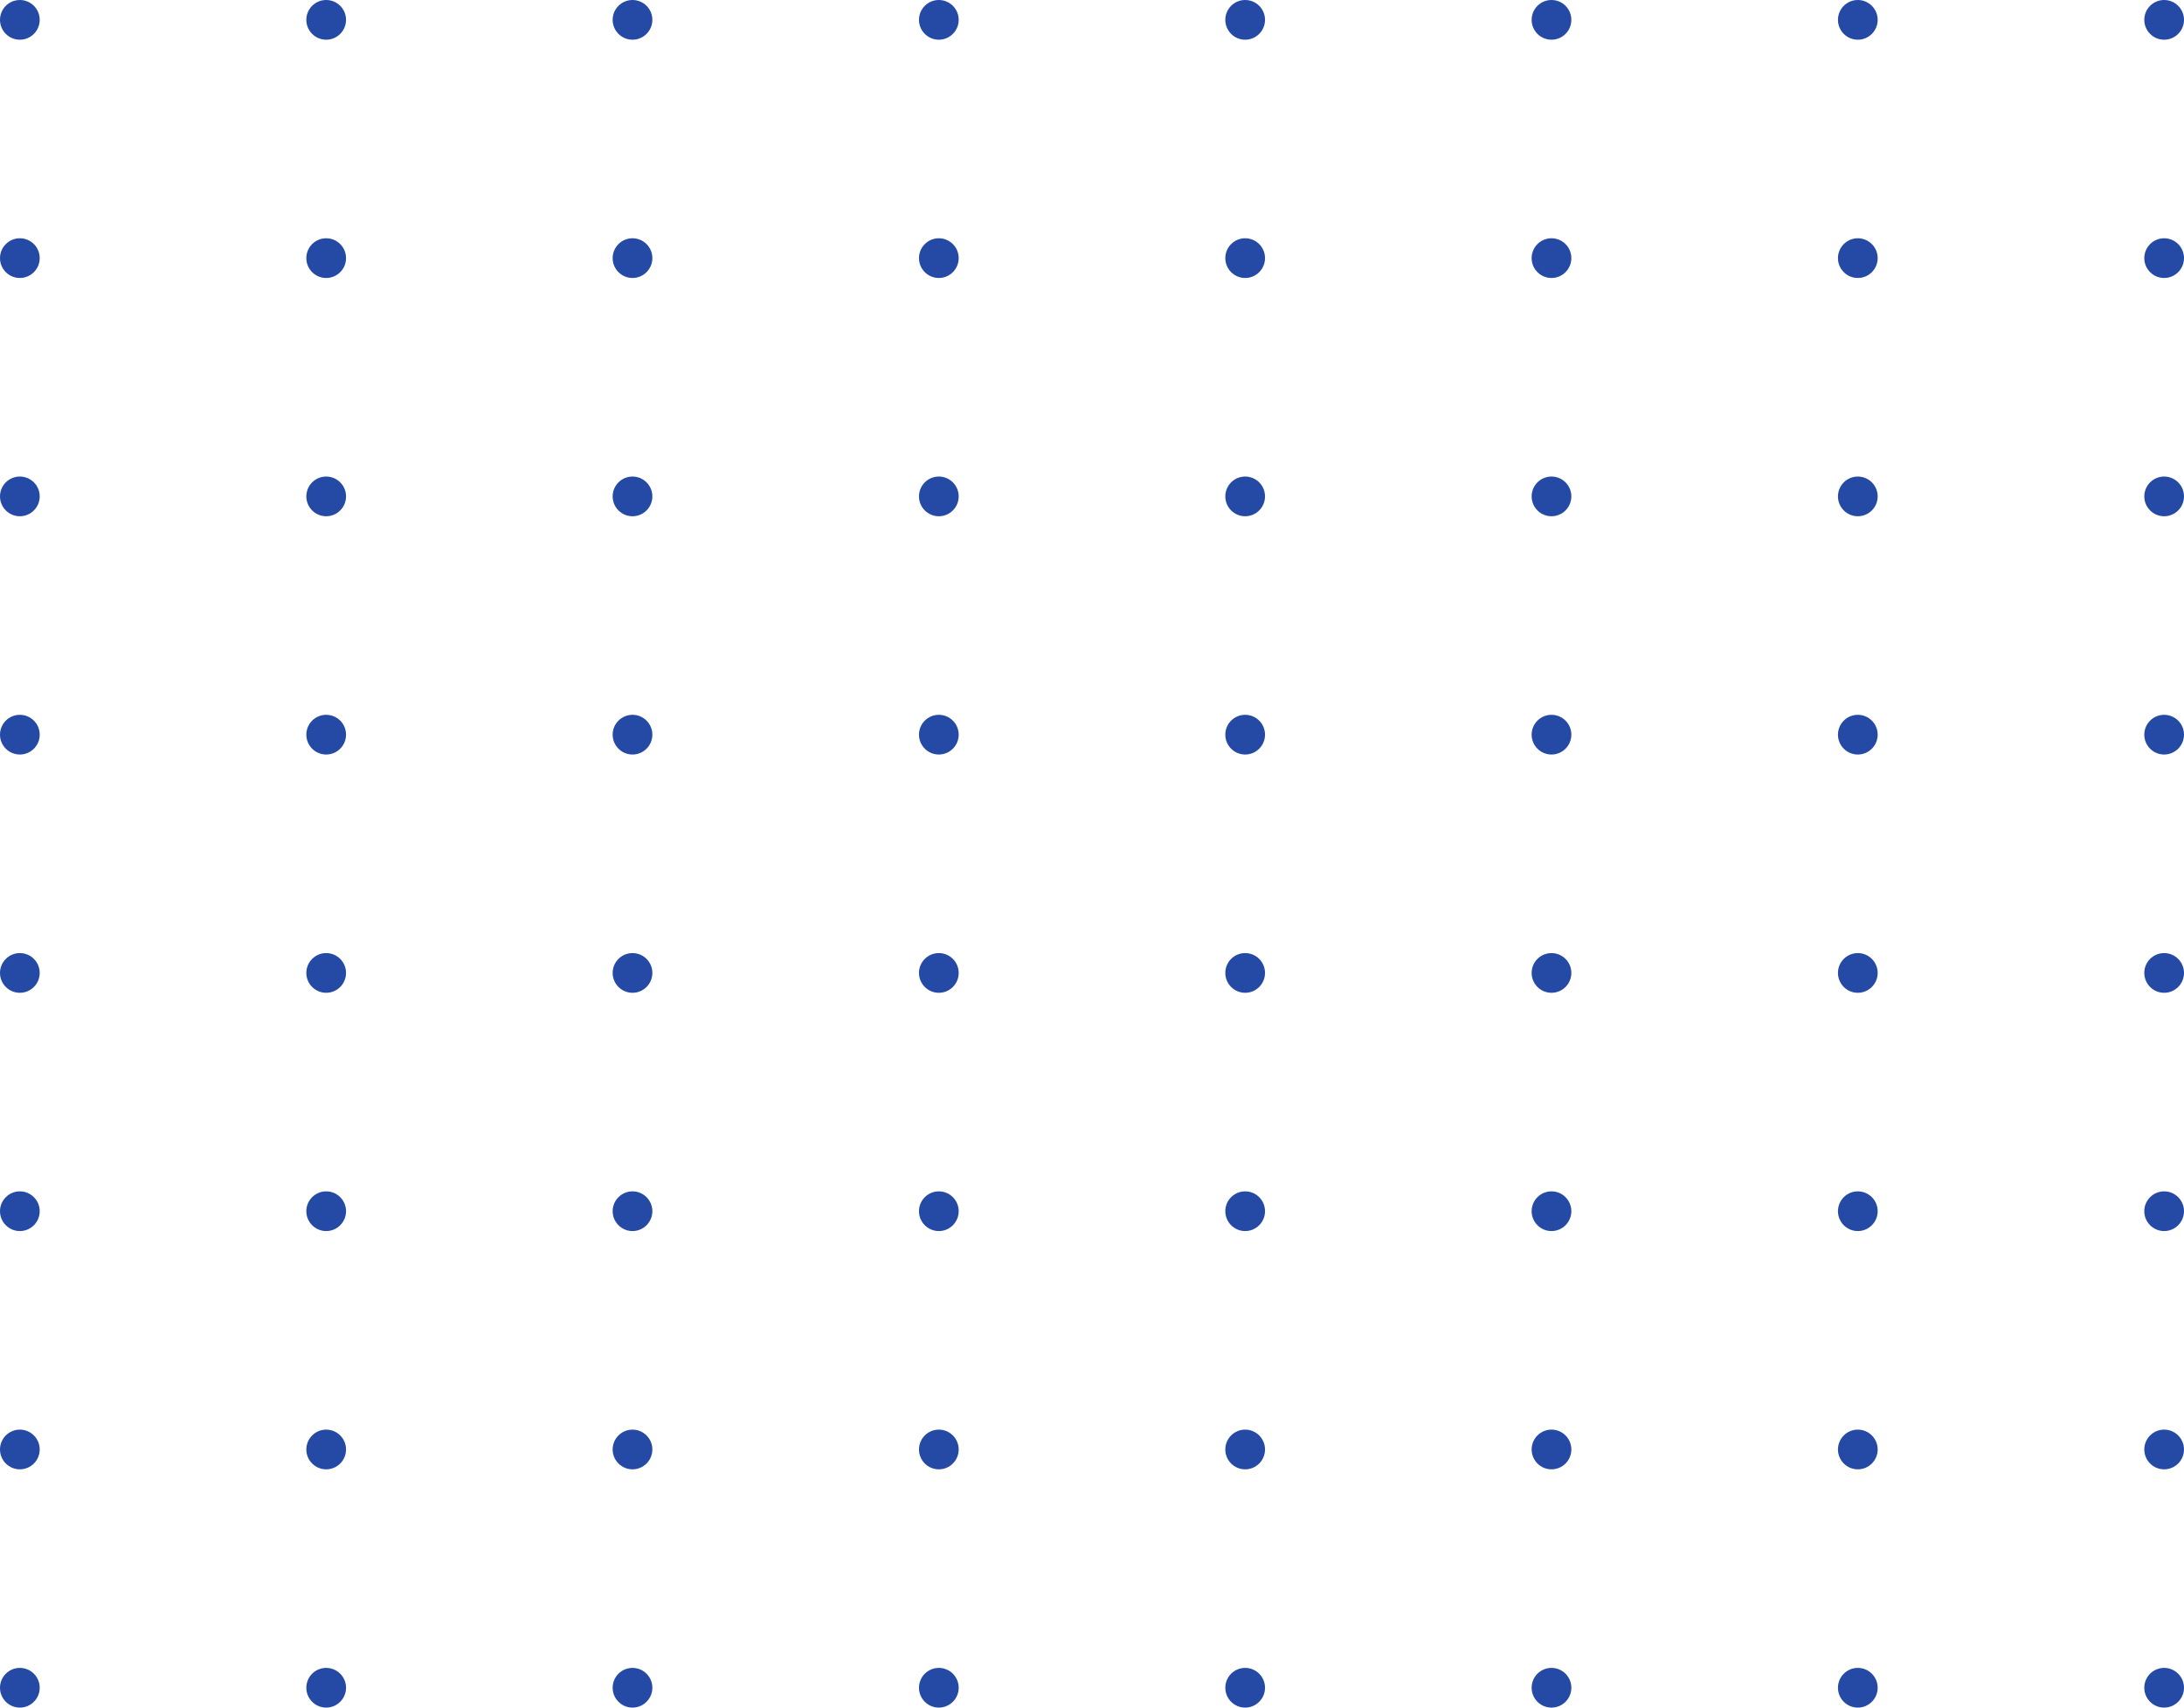 <svg width="385" height="301" viewBox="0 0 385 301" fill="none" xmlns="http://www.w3.org/2000/svg">
<circle cx="3.5" cy="3.5" r="3.5" fill="#254AA5"/>
<circle cx="57.5" cy="3.5" r="3.5" fill="#254AA5"/>
<circle cx="111.5" cy="3.5" r="3.5" fill="#254AA5"/>
<circle cx="165.5" cy="3.5" r="3.5" fill="#254AA5"/>
<circle cx="219.5" cy="3.5" r="3.5" fill="#254AA5"/>
<circle cx="273.5" cy="3.5" r="3.5" fill="#254AA5"/>
<circle cx="327.5" cy="3.5" r="3.5" fill="#254AA5"/>
<circle cx="381.5" cy="3.5" r="3.5" fill="#254AA5"/>
<circle cx="3.5" cy="45.5" r="3.5" fill="#254AA5"/>
<circle cx="57.5" cy="45.5" r="3.5" fill="#254AA5"/>
<circle cx="111.5" cy="45.5" r="3.5" fill="#254AA5"/>
<circle cx="165.5" cy="45.5" r="3.5" fill="#254AA5"/>
<circle cx="219.5" cy="45.5" r="3.5" fill="#254AA5"/>
<circle cx="273.5" cy="45.5" r="3.5" fill="#254AA5"/>
<circle cx="327.5" cy="45.5" r="3.5" fill="#254AA5"/>
<circle cx="381.5" cy="45.5" r="3.5" fill="#254AA5"/>
<circle cx="3.5" cy="87.5" r="3.5" fill="#254AA5"/>
<circle cx="57.5" cy="87.5" r="3.5" fill="#254AA5"/>
<circle cx="111.5" cy="87.5" r="3.5" fill="#254AA5"/>
<circle cx="165.5" cy="87.5" r="3.5" fill="#254AA5"/>
<circle cx="219.5" cy="87.5" r="3.5" fill="#254AA5"/>
<circle cx="273.5" cy="87.5" r="3.5" fill="#254AA5"/>
<circle cx="327.5" cy="87.5" r="3.5" fill="#254AA5"/>
<circle cx="381.5" cy="87.5" r="3.5" fill="#254AA5"/>
<circle cx="3.5" cy="129.5" r="3.5" fill="#254AA5"/>
<circle cx="57.5" cy="129.5" r="3.5" fill="#254AA5"/>
<circle cx="111.5" cy="129.5" r="3.5" fill="#254AA5"/>
<circle cx="165.5" cy="129.5" r="3.5" fill="#254AA5"/>
<circle cx="219.5" cy="129.5" r="3.5" fill="#254AA5"/>
<circle cx="273.5" cy="129.5" r="3.5" fill="#254AA5"/>
<circle cx="327.5" cy="129.5" r="3.5" fill="#254AA5"/>
<circle cx="381.5" cy="129.5" r="3.5" fill="#254AA5"/>
<circle cx="3.5" cy="171.5" r="3.5" fill="#254AA5"/>
<circle cx="57.5" cy="171.5" r="3.5" fill="#254AA5"/>
<circle cx="111.5" cy="171.5" r="3.5" fill="#254AA5"/>
<circle cx="165.5" cy="171.5" r="3.5" fill="#254AA5"/>
<circle cx="219.5" cy="171.5" r="3.5" fill="#254AA5"/>
<circle cx="273.5" cy="171.5" r="3.5" fill="#254AA5"/>
<circle cx="327.5" cy="171.5" r="3.5" fill="#254AA5"/>
<circle cx="381.5" cy="171.5" r="3.5" fill="#254AA5"/>
<circle cx="3.5" cy="213.5" r="3.5" fill="#254AA5"/>
<circle cx="57.5" cy="213.5" r="3.5" fill="#254AA5"/>
<circle cx="111.5" cy="213.5" r="3.5" fill="#254AA5"/>
<circle cx="165.5" cy="213.5" r="3.5" fill="#254AA5"/>
<circle cx="219.5" cy="213.5" r="3.5" fill="#254AA5"/>
<circle cx="273.5" cy="213.5" r="3.5" fill="#254AA5"/>
<circle cx="327.5" cy="213.5" r="3.5" fill="#254AA5"/>
<circle cx="381.5" cy="213.5" r="3.5" fill="#254AA5"/>
<circle cx="3.5" cy="255.5" r="3.5" fill="#254AA5"/>
<circle cx="57.5" cy="255.5" r="3.5" fill="#254AA5"/>
<circle cx="111.5" cy="255.5" r="3.5" fill="#254AA5"/>
<circle cx="165.5" cy="255.5" r="3.5" fill="#254AA5"/>
<circle cx="219.5" cy="255.5" r="3.5" fill="#254AA5"/>
<circle cx="273.5" cy="255.5" r="3.5" fill="#254AA5"/>
<circle cx="327.5" cy="255.5" r="3.5" fill="#254AA5"/>
<circle cx="381.5" cy="255.5" r="3.5" fill="#254AA5"/>
<circle cx="3.5" cy="297.5" r="3.5" fill="#254AA5"/>
<circle cx="57.5" cy="297.5" r="3.5" fill="#254AA5"/>
<circle cx="111.5" cy="297.5" r="3.5" fill="#254AA5"/>
<circle cx="165.5" cy="297.5" r="3.5" fill="#254AA5"/>
<circle cx="219.5" cy="297.5" r="3.5" fill="#254AA5"/>
<circle cx="273.5" cy="297.5" r="3.5" fill="#254AA5"/>
<circle cx="327.5" cy="297.5" r="3.5" fill="#254AA5"/>
<circle cx="381.5" cy="297.5" r="3.5" fill="#254AA5"/>
</svg>
